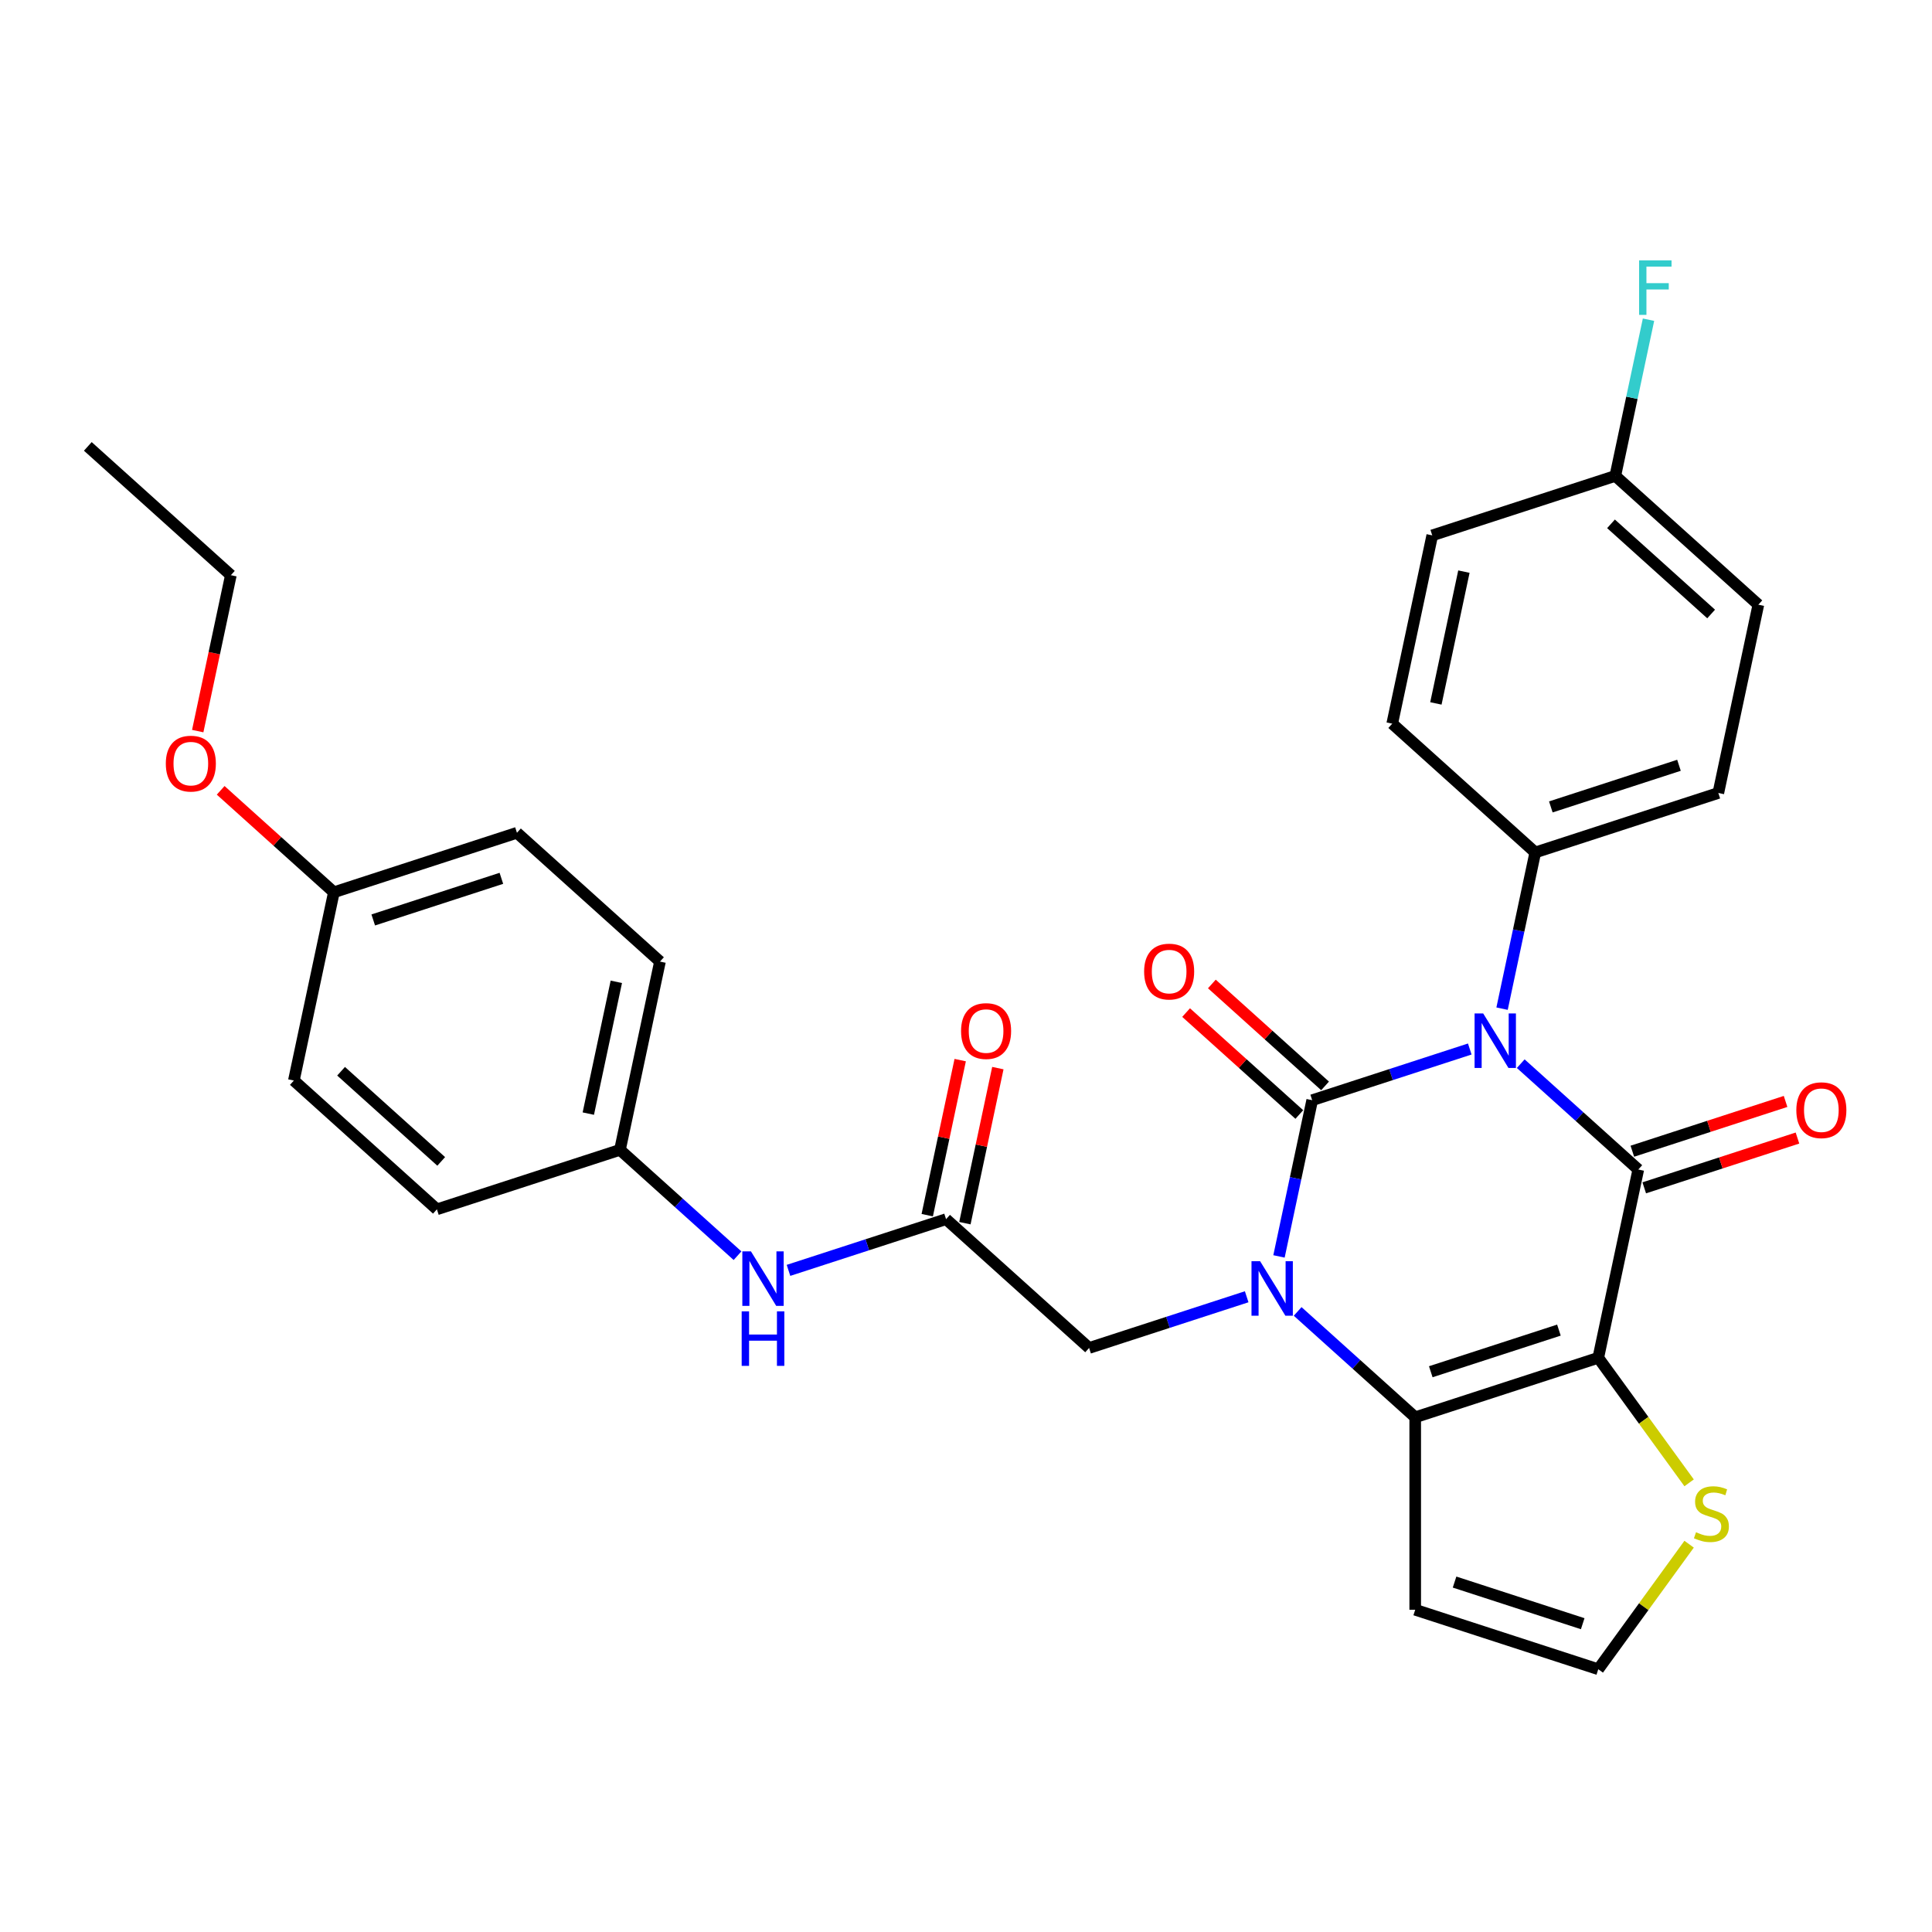<?xml version='1.0' encoding='iso-8859-1'?>
<svg version='1.1' baseProfile='full'
              xmlns='http://www.w3.org/2000/svg'
                      xmlns:rdkit='http://www.rdkit.org/xml'
                      xmlns:xlink='http://www.w3.org/1999/xlink'
                  xml:space='preserve'
width='1000px' height='1000px' viewBox='0 0 1000 1000'>
<!-- END OF HEADER -->
<rect style='opacity:1.0;fill:#FFFFFF;stroke:none' width='1000' height='1000' x='0' y='0'> </rect>
<path class='bond-0' d='M 760.748,542.965 L 719.968,556.215' style='fill:none;fill-rule:evenodd;stroke:#0000FF;stroke-width:6px;stroke-linecap:butt;stroke-linejoin:miter;stroke-opacity:1' />
<path class='bond-0' d='M 719.968,556.215 L 679.187,569.466' style='fill:none;fill-rule:evenodd;stroke:#000000;stroke-width:6px;stroke-linecap:butt;stroke-linejoin:miter;stroke-opacity:1' />
<path class='bond-2' d='M 787.13,550.556 L 817.554,577.949' style='fill:none;fill-rule:evenodd;stroke:#0000FF;stroke-width:6px;stroke-linecap:butt;stroke-linejoin:miter;stroke-opacity:1' />
<path class='bond-2' d='M 817.554,577.949 L 847.977,605.343' style='fill:none;fill-rule:evenodd;stroke:#000000;stroke-width:6px;stroke-linecap:butt;stroke-linejoin:miter;stroke-opacity:1' />
<path class='bond-6' d='M 777.467,522.081 L 786.06,481.654' style='fill:none;fill-rule:evenodd;stroke:#0000FF;stroke-width:6px;stroke-linecap:butt;stroke-linejoin:miter;stroke-opacity:1' />
<path class='bond-6' d='M 786.06,481.654 L 794.653,441.228' style='fill:none;fill-rule:evenodd;stroke:#000000;stroke-width:6px;stroke-linecap:butt;stroke-linejoin:miter;stroke-opacity:1' />
<path class='bond-1' d='M 679.187,569.466 L 670.594,609.892' style='fill:none;fill-rule:evenodd;stroke:#000000;stroke-width:6px;stroke-linecap:butt;stroke-linejoin:miter;stroke-opacity:1' />
<path class='bond-1' d='M 670.594,609.892 L 662.001,650.319' style='fill:none;fill-rule:evenodd;stroke:#0000FF;stroke-width:6px;stroke-linecap:butt;stroke-linejoin:miter;stroke-opacity:1' />
<path class='bond-10' d='M 685.854,562.062 L 656.556,535.682' style='fill:none;fill-rule:evenodd;stroke:#000000;stroke-width:6px;stroke-linecap:butt;stroke-linejoin:miter;stroke-opacity:1' />
<path class='bond-10' d='M 656.556,535.682 L 627.258,509.302' style='fill:none;fill-rule:evenodd;stroke:#FF0000;stroke-width:6px;stroke-linecap:butt;stroke-linejoin:miter;stroke-opacity:1' />
<path class='bond-10' d='M 672.521,576.869 L 643.223,550.49' style='fill:none;fill-rule:evenodd;stroke:#000000;stroke-width:6px;stroke-linecap:butt;stroke-linejoin:miter;stroke-opacity:1' />
<path class='bond-10' d='M 643.223,550.49 L 613.925,524.11' style='fill:none;fill-rule:evenodd;stroke:#FF0000;stroke-width:6px;stroke-linecap:butt;stroke-linejoin:miter;stroke-opacity:1' />
<path class='bond-7' d='M 645.283,671.203 L 604.502,684.453' style='fill:none;fill-rule:evenodd;stroke:#0000FF;stroke-width:6px;stroke-linecap:butt;stroke-linejoin:miter;stroke-opacity:1' />
<path class='bond-7' d='M 604.502,684.453 L 563.721,697.703' style='fill:none;fill-rule:evenodd;stroke:#000000;stroke-width:6px;stroke-linecap:butt;stroke-linejoin:miter;stroke-opacity:1' />
<path class='bond-31' d='M 671.664,678.794 L 702.088,706.187' style='fill:none;fill-rule:evenodd;stroke:#0000FF;stroke-width:6px;stroke-linecap:butt;stroke-linejoin:miter;stroke-opacity:1' />
<path class='bond-31' d='M 702.088,706.187 L 732.511,733.581' style='fill:none;fill-rule:evenodd;stroke:#000000;stroke-width:6px;stroke-linecap:butt;stroke-linejoin:miter;stroke-opacity:1' />
<path class='bond-3' d='M 847.977,605.343 L 827.263,702.794' style='fill:none;fill-rule:evenodd;stroke:#000000;stroke-width:6px;stroke-linecap:butt;stroke-linejoin:miter;stroke-opacity:1' />
<path class='bond-12' d='M 851.056,614.818 L 890.711,601.934' style='fill:none;fill-rule:evenodd;stroke:#000000;stroke-width:6px;stroke-linecap:butt;stroke-linejoin:miter;stroke-opacity:1' />
<path class='bond-12' d='M 890.711,601.934 L 930.366,589.049' style='fill:none;fill-rule:evenodd;stroke:#FF0000;stroke-width:6px;stroke-linecap:butt;stroke-linejoin:miter;stroke-opacity:1' />
<path class='bond-12' d='M 844.899,595.868 L 884.553,582.983' style='fill:none;fill-rule:evenodd;stroke:#000000;stroke-width:6px;stroke-linecap:butt;stroke-linejoin:miter;stroke-opacity:1' />
<path class='bond-12' d='M 884.553,582.983 L 924.208,570.099' style='fill:none;fill-rule:evenodd;stroke:#FF0000;stroke-width:6px;stroke-linecap:butt;stroke-linejoin:miter;stroke-opacity:1' />
<path class='bond-4' d='M 827.263,702.794 L 732.511,733.581' style='fill:none;fill-rule:evenodd;stroke:#000000;stroke-width:6px;stroke-linecap:butt;stroke-linejoin:miter;stroke-opacity:1' />
<path class='bond-4' d='M 806.893,688.462 L 740.567,710.012' style='fill:none;fill-rule:evenodd;stroke:#000000;stroke-width:6px;stroke-linecap:butt;stroke-linejoin:miter;stroke-opacity:1' />
<path class='bond-5' d='M 827.263,702.794 L 850.775,735.155' style='fill:none;fill-rule:evenodd;stroke:#000000;stroke-width:6px;stroke-linecap:butt;stroke-linejoin:miter;stroke-opacity:1' />
<path class='bond-5' d='M 850.775,735.155 L 874.286,767.516' style='fill:none;fill-rule:evenodd;stroke:#CCCC00;stroke-width:6px;stroke-linecap:butt;stroke-linejoin:miter;stroke-opacity:1' />
<path class='bond-8' d='M 732.511,733.581 L 732.511,833.209' style='fill:none;fill-rule:evenodd;stroke:#000000;stroke-width:6px;stroke-linecap:butt;stroke-linejoin:miter;stroke-opacity:1' />
<path class='bond-11' d='M 874.286,799.274 L 850.775,831.635' style='fill:none;fill-rule:evenodd;stroke:#CCCC00;stroke-width:6px;stroke-linecap:butt;stroke-linejoin:miter;stroke-opacity:1' />
<path class='bond-11' d='M 850.775,831.635 L 827.263,863.996' style='fill:none;fill-rule:evenodd;stroke:#000000;stroke-width:6px;stroke-linecap:butt;stroke-linejoin:miter;stroke-opacity:1' />
<path class='bond-15' d='M 794.653,441.228 L 889.405,410.441' style='fill:none;fill-rule:evenodd;stroke:#000000;stroke-width:6px;stroke-linecap:butt;stroke-linejoin:miter;stroke-opacity:1' />
<path class='bond-15' d='M 802.708,417.659 L 869.035,396.109' style='fill:none;fill-rule:evenodd;stroke:#000000;stroke-width:6px;stroke-linecap:butt;stroke-linejoin:miter;stroke-opacity:1' />
<path class='bond-16' d='M 794.653,441.228 L 720.615,374.564' style='fill:none;fill-rule:evenodd;stroke:#000000;stroke-width:6px;stroke-linecap:butt;stroke-linejoin:miter;stroke-opacity:1' />
<path class='bond-9' d='M 563.721,697.703 L 489.683,631.039' style='fill:none;fill-rule:evenodd;stroke:#000000;stroke-width:6px;stroke-linecap:butt;stroke-linejoin:miter;stroke-opacity:1' />
<path class='bond-32' d='M 732.511,833.209 L 827.263,863.996' style='fill:none;fill-rule:evenodd;stroke:#000000;stroke-width:6px;stroke-linecap:butt;stroke-linejoin:miter;stroke-opacity:1' />
<path class='bond-32' d='M 752.882,818.877 L 819.208,840.427' style='fill:none;fill-rule:evenodd;stroke:#000000;stroke-width:6px;stroke-linecap:butt;stroke-linejoin:miter;stroke-opacity:1' />
<path class='bond-13' d='M 489.683,631.039 L 448.903,644.29' style='fill:none;fill-rule:evenodd;stroke:#000000;stroke-width:6px;stroke-linecap:butt;stroke-linejoin:miter;stroke-opacity:1' />
<path class='bond-13' d='M 448.903,644.29 L 408.122,657.54' style='fill:none;fill-rule:evenodd;stroke:#0000FF;stroke-width:6px;stroke-linecap:butt;stroke-linejoin:miter;stroke-opacity:1' />
<path class='bond-14' d='M 499.428,633.111 L 507.958,592.983' style='fill:none;fill-rule:evenodd;stroke:#000000;stroke-width:6px;stroke-linecap:butt;stroke-linejoin:miter;stroke-opacity:1' />
<path class='bond-14' d='M 507.958,592.983 L 516.487,552.855' style='fill:none;fill-rule:evenodd;stroke:#FF0000;stroke-width:6px;stroke-linecap:butt;stroke-linejoin:miter;stroke-opacity:1' />
<path class='bond-14' d='M 479.938,628.968 L 488.468,588.84' style='fill:none;fill-rule:evenodd;stroke:#000000;stroke-width:6px;stroke-linecap:butt;stroke-linejoin:miter;stroke-opacity:1' />
<path class='bond-14' d='M 488.468,588.84 L 496.997,548.713' style='fill:none;fill-rule:evenodd;stroke:#FF0000;stroke-width:6px;stroke-linecap:butt;stroke-linejoin:miter;stroke-opacity:1' />
<path class='bond-17' d='M 381.741,649.949 L 351.317,622.555' style='fill:none;fill-rule:evenodd;stroke:#0000FF;stroke-width:6px;stroke-linecap:butt;stroke-linejoin:miter;stroke-opacity:1' />
<path class='bond-17' d='M 351.317,622.555 L 320.893,595.162' style='fill:none;fill-rule:evenodd;stroke:#000000;stroke-width:6px;stroke-linecap:butt;stroke-linejoin:miter;stroke-opacity:1' />
<path class='bond-20' d='M 889.405,410.441 L 910.119,312.99' style='fill:none;fill-rule:evenodd;stroke:#000000;stroke-width:6px;stroke-linecap:butt;stroke-linejoin:miter;stroke-opacity:1' />
<path class='bond-21' d='M 720.615,374.564 L 741.329,277.113' style='fill:none;fill-rule:evenodd;stroke:#000000;stroke-width:6px;stroke-linecap:butt;stroke-linejoin:miter;stroke-opacity:1' />
<path class='bond-21' d='M 743.212,364.089 L 757.712,295.873' style='fill:none;fill-rule:evenodd;stroke:#000000;stroke-width:6px;stroke-linecap:butt;stroke-linejoin:miter;stroke-opacity:1' />
<path class='bond-23' d='M 320.893,595.162 L 226.141,625.949' style='fill:none;fill-rule:evenodd;stroke:#000000;stroke-width:6px;stroke-linecap:butt;stroke-linejoin:miter;stroke-opacity:1' />
<path class='bond-24' d='M 320.893,595.162 L 341.607,497.711' style='fill:none;fill-rule:evenodd;stroke:#000000;stroke-width:6px;stroke-linecap:butt;stroke-linejoin:miter;stroke-opacity:1' />
<path class='bond-24' d='M 304.51,576.401 L 319.01,508.186' style='fill:none;fill-rule:evenodd;stroke:#000000;stroke-width:6px;stroke-linecap:butt;stroke-linejoin:miter;stroke-opacity:1' />
<path class='bond-18' d='M 836.081,246.326 L 741.329,277.113' style='fill:none;fill-rule:evenodd;stroke:#000000;stroke-width:6px;stroke-linecap:butt;stroke-linejoin:miter;stroke-opacity:1' />
<path class='bond-22' d='M 836.081,246.326 L 844.674,205.899' style='fill:none;fill-rule:evenodd;stroke:#000000;stroke-width:6px;stroke-linecap:butt;stroke-linejoin:miter;stroke-opacity:1' />
<path class='bond-22' d='M 844.674,205.899 L 853.267,165.473' style='fill:none;fill-rule:evenodd;stroke:#33CCCC;stroke-width:6px;stroke-linecap:butt;stroke-linejoin:miter;stroke-opacity:1' />
<path class='bond-30' d='M 836.081,246.326 L 910.119,312.99' style='fill:none;fill-rule:evenodd;stroke:#000000;stroke-width:6px;stroke-linecap:butt;stroke-linejoin:miter;stroke-opacity:1' />
<path class='bond-30' d='M 833.854,271.133 L 885.68,317.798' style='fill:none;fill-rule:evenodd;stroke:#000000;stroke-width:6px;stroke-linecap:butt;stroke-linejoin:miter;stroke-opacity:1' />
<path class='bond-19' d='M 172.817,461.833 L 267.569,431.047' style='fill:none;fill-rule:evenodd;stroke:#000000;stroke-width:6px;stroke-linecap:butt;stroke-linejoin:miter;stroke-opacity:1' />
<path class='bond-19' d='M 193.187,476.166 L 259.513,454.615' style='fill:none;fill-rule:evenodd;stroke:#000000;stroke-width:6px;stroke-linecap:butt;stroke-linejoin:miter;stroke-opacity:1' />
<path class='bond-27' d='M 172.817,461.833 L 143.519,435.453' style='fill:none;fill-rule:evenodd;stroke:#000000;stroke-width:6px;stroke-linecap:butt;stroke-linejoin:miter;stroke-opacity:1' />
<path class='bond-27' d='M 143.519,435.453 L 114.221,409.073' style='fill:none;fill-rule:evenodd;stroke:#FF0000;stroke-width:6px;stroke-linecap:butt;stroke-linejoin:miter;stroke-opacity:1' />
<path class='bond-33' d='M 172.817,461.833 L 152.103,559.284' style='fill:none;fill-rule:evenodd;stroke:#000000;stroke-width:6px;stroke-linecap:butt;stroke-linejoin:miter;stroke-opacity:1' />
<path class='bond-25' d='M 226.141,625.949 L 152.103,559.284' style='fill:none;fill-rule:evenodd;stroke:#000000;stroke-width:6px;stroke-linecap:butt;stroke-linejoin:miter;stroke-opacity:1' />
<path class='bond-25' d='M 228.368,601.141 L 176.542,554.476' style='fill:none;fill-rule:evenodd;stroke:#000000;stroke-width:6px;stroke-linecap:butt;stroke-linejoin:miter;stroke-opacity:1' />
<path class='bond-26' d='M 341.607,497.711 L 267.569,431.047' style='fill:none;fill-rule:evenodd;stroke:#000000;stroke-width:6px;stroke-linecap:butt;stroke-linejoin:miter;stroke-opacity:1' />
<path class='bond-28' d='M 102.341,378.412 L 110.917,338.065' style='fill:none;fill-rule:evenodd;stroke:#FF0000;stroke-width:6px;stroke-linecap:butt;stroke-linejoin:miter;stroke-opacity:1' />
<path class='bond-28' d='M 110.917,338.065 L 119.493,297.718' style='fill:none;fill-rule:evenodd;stroke:#000000;stroke-width:6px;stroke-linecap:butt;stroke-linejoin:miter;stroke-opacity:1' />
<path class='bond-29' d='M 119.493,297.718 L 45.455,231.054' style='fill:none;fill-rule:evenodd;stroke:#000000;stroke-width:6px;stroke-linecap:butt;stroke-linejoin:miter;stroke-opacity:1' />
<path  class='atom-0' d='M 767.702 524.572
L 776.948 539.516
Q 777.865 540.99, 779.339 543.66
Q 780.813 546.33, 780.893 546.49
L 780.893 524.572
L 784.639 524.572
L 784.639 552.786
L 780.774 552.786
L 770.851 536.447
Q 769.695 534.534, 768.46 532.342
Q 767.264 530.151, 766.905 529.473
L 766.905 552.786
L 763.239 552.786
L 763.239 524.572
L 767.702 524.572
' fill='#0000FF'/>
<path  class='atom-2' d='M 652.237 652.809
L 661.482 667.754
Q 662.399 669.228, 663.873 671.898
Q 665.348 674.568, 665.427 674.727
L 665.427 652.809
L 669.173 652.809
L 669.173 681.024
L 665.308 681.024
L 655.385 664.685
Q 654.229 662.772, 652.994 660.58
Q 651.798 658.388, 651.44 657.711
L 651.44 681.024
L 647.773 681.024
L 647.773 652.809
L 652.237 652.809
' fill='#0000FF'/>
<path  class='atom-6' d='M 877.853 793.079
Q 878.172 793.198, 879.487 793.756
Q 880.802 794.314, 882.237 794.673
Q 883.711 794.992, 885.146 794.992
Q 887.816 794.992, 889.37 793.716
Q 890.924 792.401, 890.924 790.13
Q 890.924 788.576, 890.127 787.619
Q 889.37 786.663, 888.175 786.145
Q 886.979 785.627, 884.986 785.029
Q 882.476 784.272, 880.962 783.554
Q 879.487 782.837, 878.411 781.323
Q 877.375 779.808, 877.375 777.258
Q 877.375 773.711, 879.766 771.519
Q 882.197 769.327, 886.979 769.327
Q 890.247 769.327, 893.953 770.882
L 893.036 773.95
Q 889.649 772.555, 887.099 772.555
Q 884.349 772.555, 882.835 773.711
Q 881.32 774.827, 881.36 776.78
Q 881.36 778.294, 882.117 779.211
Q 882.914 780.127, 884.03 780.645
Q 885.186 781.163, 887.099 781.761
Q 889.649 782.558, 891.163 783.355
Q 892.678 784.152, 893.754 785.786
Q 894.87 787.38, 894.87 790.13
Q 894.87 794.035, 892.239 796.147
Q 889.649 798.22, 885.305 798.22
Q 882.795 798.22, 880.882 797.662
Q 879.009 797.144, 876.777 796.227
L 877.853 793.079
' fill='#CCCC00'/>
<path  class='atom-11' d='M 592.197 502.881
Q 592.197 496.106, 595.545 492.321
Q 598.892 488.535, 605.149 488.535
Q 611.406 488.535, 614.753 492.321
Q 618.101 496.106, 618.101 502.881
Q 618.101 509.736, 614.713 513.641
Q 611.326 517.507, 605.149 517.507
Q 598.932 517.507, 595.545 513.641
Q 592.197 509.775, 592.197 502.881
M 605.149 514.318
Q 609.453 514.318, 611.764 511.449
Q 614.116 508.54, 614.116 502.881
Q 614.116 497.342, 611.764 494.552
Q 609.453 491.723, 605.149 491.723
Q 600.845 491.723, 598.494 494.512
Q 596.183 497.302, 596.183 502.881
Q 596.183 508.58, 598.494 511.449
Q 600.845 514.318, 605.149 514.318
' fill='#FF0000'/>
<path  class='atom-13' d='M 929.778 574.636
Q 929.778 567.861, 933.125 564.075
Q 936.473 560.29, 942.729 560.29
Q 948.986 560.29, 952.333 564.075
Q 955.681 567.861, 955.681 574.636
Q 955.681 581.49, 952.294 585.396
Q 948.906 589.261, 942.729 589.261
Q 936.512 589.261, 933.125 585.396
Q 929.778 581.53, 929.778 574.636
M 942.729 586.073
Q 947.033 586.073, 949.345 583.204
Q 951.696 580.295, 951.696 574.636
Q 951.696 569.097, 949.345 566.307
Q 947.033 563.478, 942.729 563.478
Q 938.425 563.478, 936.074 566.267
Q 933.763 569.057, 933.763 574.636
Q 933.763 580.335, 936.074 583.204
Q 938.425 586.073, 942.729 586.073
' fill='#FF0000'/>
<path  class='atom-14' d='M 388.695 647.719
L 397.94 662.663
Q 398.857 664.137, 400.331 666.807
Q 401.806 669.477, 401.885 669.637
L 401.885 647.719
L 405.631 647.719
L 405.631 675.933
L 401.766 675.933
L 391.843 659.594
Q 390.687 657.681, 389.452 655.49
Q 388.256 653.298, 387.898 652.62
L 387.898 675.933
L 384.231 675.933
L 384.231 647.719
L 388.695 647.719
' fill='#0000FF'/>
<path  class='atom-14' d='M 383.892 678.755
L 387.718 678.755
L 387.718 690.75
L 402.144 690.75
L 402.144 678.755
L 405.97 678.755
L 405.97 706.969
L 402.144 706.969
L 402.144 693.938
L 387.718 693.938
L 387.718 706.969
L 383.892 706.969
L 383.892 678.755
' fill='#0000FF'/>
<path  class='atom-15' d='M 497.445 533.668
Q 497.445 526.893, 500.793 523.107
Q 504.14 519.321, 510.397 519.321
Q 516.654 519.321, 520.001 523.107
Q 523.349 526.893, 523.349 533.668
Q 523.349 540.522, 519.961 544.428
Q 516.574 548.293, 510.397 548.293
Q 504.18 548.293, 500.793 544.428
Q 497.445 540.562, 497.445 533.668
M 510.397 545.105
Q 514.701 545.105, 517.012 542.236
Q 519.364 539.327, 519.364 533.668
Q 519.364 528.129, 517.012 525.339
Q 514.701 522.51, 510.397 522.51
Q 506.093 522.51, 503.742 525.299
Q 501.431 528.089, 501.431 533.668
Q 501.431 539.367, 503.742 542.236
Q 506.093 545.105, 510.397 545.105
' fill='#FF0000'/>
<path  class='atom-23' d='M 848.406 134.767
L 865.183 134.767
L 865.183 137.995
L 852.192 137.995
L 852.192 146.563
L 863.749 146.563
L 863.749 149.831
L 852.192 149.831
L 852.192 162.982
L 848.406 162.982
L 848.406 134.767
' fill='#33CCCC'/>
<path  class='atom-28' d='M 85.827 395.249
Q 85.827 388.474, 89.175 384.688
Q 92.522 380.902, 98.779 380.902
Q 105.035 380.902, 108.383 384.688
Q 111.73 388.474, 111.73 395.249
Q 111.73 402.103, 108.343 406.009
Q 104.956 409.874, 98.779 409.874
Q 92.562 409.874, 89.175 406.009
Q 85.827 402.143, 85.827 395.249
M 98.779 406.686
Q 103.083 406.686, 105.394 403.817
Q 107.745 400.908, 107.745 395.249
Q 107.745 389.709, 105.394 386.92
Q 103.083 384.09, 98.779 384.09
Q 94.475 384.09, 92.124 386.88
Q 89.812 389.67, 89.812 395.249
Q 89.812 400.948, 92.124 403.817
Q 94.475 406.686, 98.779 406.686
' fill='#FF0000'/>
</svg>
